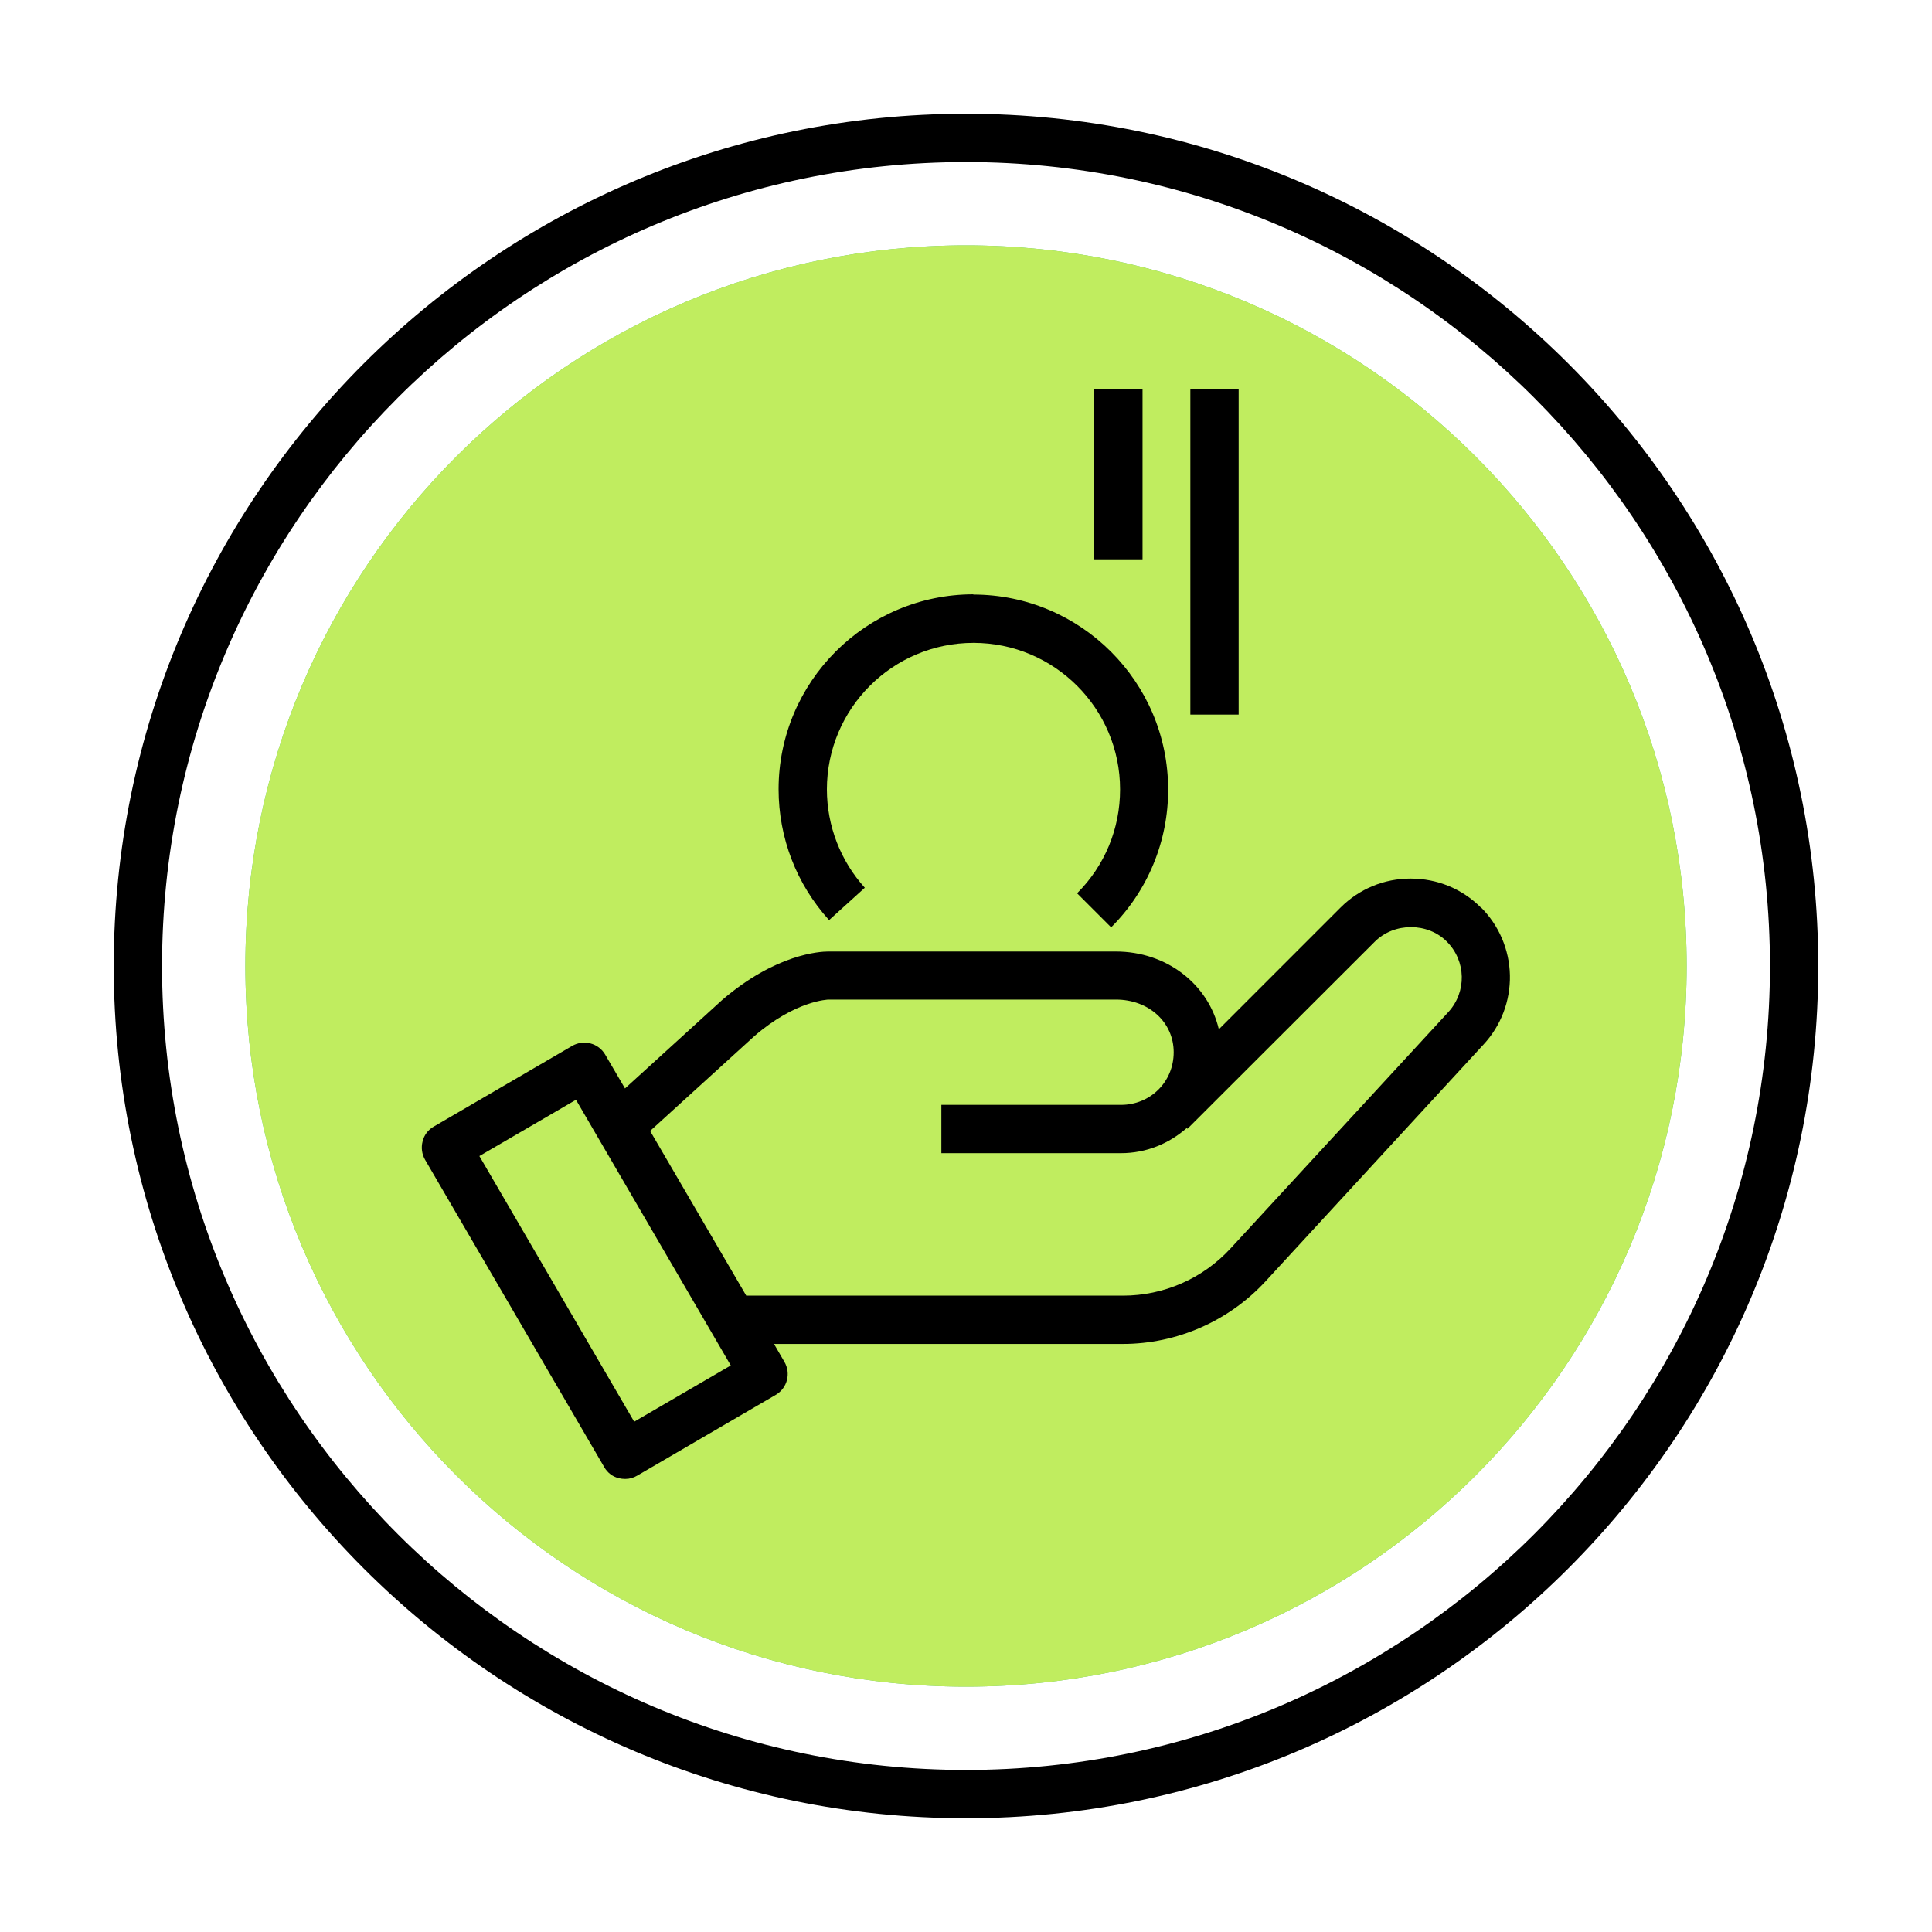 <svg width="80" height="80" viewBox="0 0 80 80" fill="none" xmlns="http://www.w3.org/2000/svg">
<rect x="0" y="0" width="80" height="80" fill="#808080" stroke="none"/>
<g clip-path="url(#clip0_2_530)">
<rect width="80" height="80" fill="white"/>
<g clip-path="url(#clip1_2_530)">
<mask id="mask0_2_530" style="mask-type:luminance" maskUnits="userSpaceOnUse" x="-35" y="-35" width="150" height="150">
<path d="M-35 -35H115V115H-35V-35Z" fill="white"/>
</mask>
<g mask="url(#mask0_2_530)">
<mask id="mask1_2_530" style="mask-type:luminance" maskUnits="userSpaceOnUse" x="-35" y="-35" width="150" height="150">
<path d="M-35 -35H115V115H-35V-35Z" fill="white"/>
</mask>
<g mask="url(#mask1_2_530)">
<path d="M69.84 40C69.84 56.48 56.48 69.84 40 69.84C23.52 69.84 10.16 56.48 10.16 40C10.16 23.52 23.52 10.16 40 10.16C56.48 10.16 69.84 23.52 69.84 40Z" fill="#57BF65"/>
</g>
<mask id="mask2_2_530" style="mask-type:luminance" maskUnits="userSpaceOnUse" x="-35" y="-35" width="150" height="150">
<path d="M-35 -35H115V115H-35V-35Z" fill="white"/>
</mask>
<g mask="url(#mask2_2_530)">
<path d="M69.84 40C69.84 56.48 56.48 69.84 40 69.84C23.52 69.84 10.16 56.48 10.16 40C10.16 23.52 23.52 10.16 40 10.16C56.48 10.16 69.84 23.52 69.84 40Z" fill="#C0ED5F"/>
<path d="M40 75.29C20.54 75.29 4.71 59.46 4.71 40C4.71 20.54 20.54 4.71 40 4.71C59.46 4.71 75.29 20.54 75.29 40C75.29 59.46 59.46 75.29 40 75.29ZM40 6.71C21.64 6.71 6.71 21.65 6.71 40C6.71 58.35 21.65 73.29 40 73.29C58.35 73.29 73.29 58.35 73.29 40C73.29 21.65 58.36 6.71 40 6.71Z" fill="black"/>
<path d="M45.31 16.1H47.31V23.16H45.31V16.1Z" fill="black"/>
<path d="M49.29 16.1H51.29V29.59H49.29V16.1Z" fill="black"/>
<path d="M40.31 24.61C35.86 24.61 32.24 28.23 32.24 32.68C32.24 34.69 32.98 36.61 34.33 38.1L35.81 36.76C34.801 35.644 34.242 34.194 34.24 32.69C34.24 29.34 36.96 26.62 40.31 26.62C43.66 26.62 46.38 29.34 46.38 32.69C46.38 34.31 45.75 35.84 44.6 36.99L46.01 38.4C46.761 37.651 47.356 36.761 47.761 35.781C48.166 34.801 48.373 33.75 48.37 32.69C48.37 28.24 44.75 24.62 40.3 24.62" fill="black"/>
<path d="M61.32 37.58C60.54 36.8 59.51 36.38 58.41 36.38C57.31 36.38 56.28 36.81 55.51 37.58L50.47 42.62C50.03 40.75 48.31 39.4 46.2 39.4H34.3C33.95 39.4 32.12 39.5 29.9 41.41L25.88 45.07L25.06 43.67C24.994 43.556 24.906 43.457 24.801 43.377C24.696 43.297 24.577 43.239 24.45 43.206C24.322 43.172 24.19 43.164 24.059 43.182C23.929 43.2 23.803 43.243 23.69 43.31L17.96 46.65C17.845 46.714 17.745 46.802 17.666 46.907C17.587 47.012 17.53 47.132 17.5 47.26C17.43 47.52 17.47 47.79 17.6 48.02L25.02 60.75C25.15 60.98 25.37 61.15 25.63 61.21C25.71 61.23 25.8 61.24 25.89 61.24C26.07 61.24 26.24 61.19 26.39 61.1L32.12 57.76C32.6 57.48 32.76 56.87 32.48 56.39L32.05 55.65H46.49C48.74 55.65 50.89 54.7 52.41 53.05L61.43 43.25C62.153 42.472 62.544 41.443 62.522 40.381C62.499 39.319 62.065 38.307 61.31 37.56M26.26 58.87L19.85 47.87L23.85 45.54L30.26 56.54L26.26 58.87ZM59.97 41.91L50.95 51.7C50.383 52.314 49.695 52.805 48.929 53.141C48.163 53.476 47.336 53.65 46.5 53.65H30.9L26.92 46.83L31.24 42.9C32.95 41.42 34.3 41.39 34.31 41.39H46.21C47.57 41.39 48.6 42.33 48.6 43.57C48.6 44.81 47.62 45.75 46.42 45.75H38.98V47.75H46.42C47.47 47.75 48.41 47.35 49.14 46.71L49.17 46.74L56.93 38.99C57.73 38.19 59.12 38.19 59.91 38.99C60.71 39.79 60.74 41.07 59.97 41.91Z" fill="black"/>
</g>
</g>
</g>
</g>
<defs>
<clipPath id="clip0_2_530">
<rect width="80" height="80" fill="white"/>
</clipPath>
<clipPath id="clip1_2_530">
<rect width="150" height="150" fill="white" transform="translate(-35 -35)"/>
</clipPath>
</defs>
</svg>

